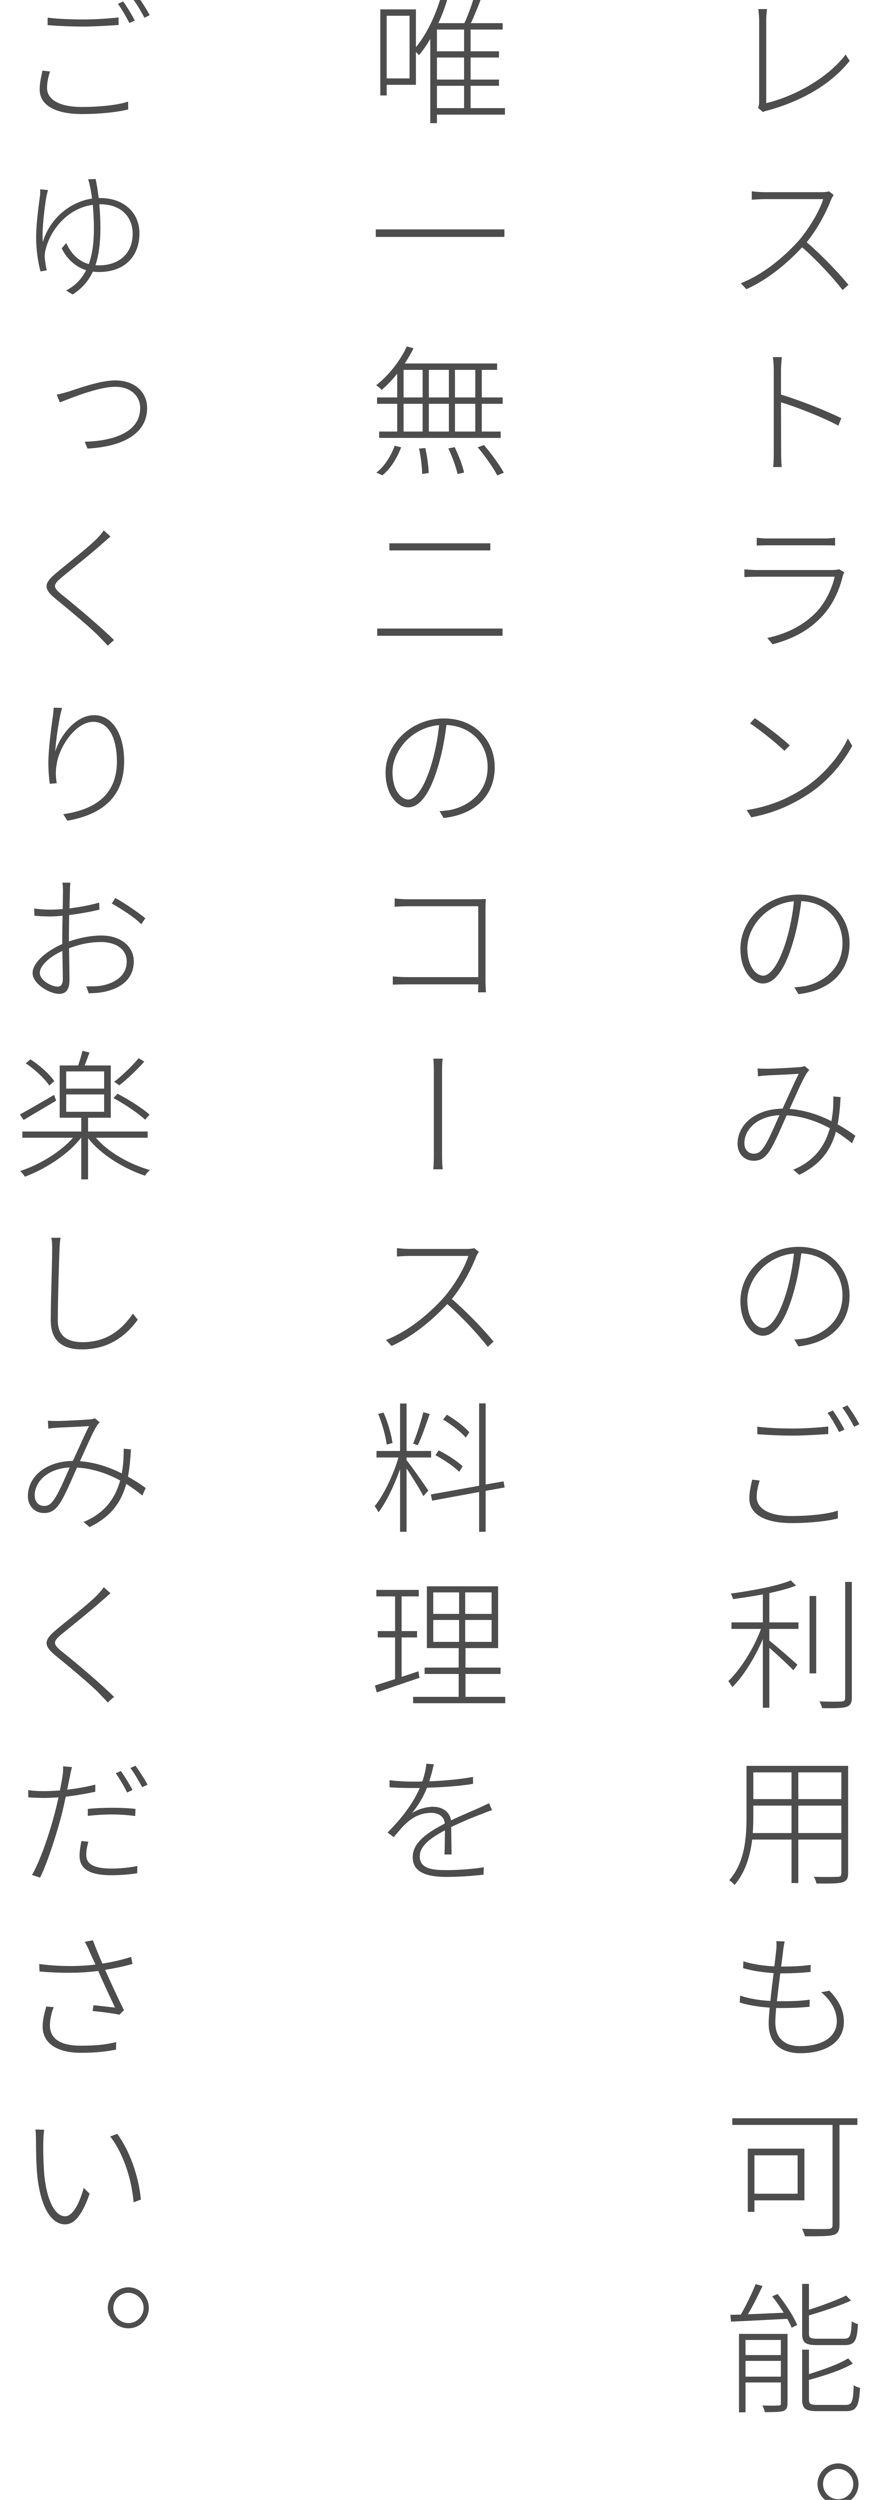 <?xml version="1.0" encoding="utf-8"?>
<!-- Generator: Adobe Illustrator 24.3.0, SVG Export Plug-In . SVG Version: 6.00 Build 0)  -->
<svg version="1.1" id="レイヤー_1" xmlns="http://www.w3.org/2000/svg" xmlns:xlink="http://www.w3.org/1999/xlink" x="0px"
	 y="0px" width="124px" height="352px" viewBox="0 0 124 352" style="enable-background:new 0 0 124 352;" xml:space="preserve">
<style type="text/css">
	.st0{fill:#4D4D4D;}
</style>
<g>
	<g>
		<g>
			<g>
				<path class="st0" d="M106.809,15.183c0.101-0.2,0.16-0.44,0.16-0.78V2.8c0-0.4-0.08-1.24-0.12-1.521h1.24
					c-0.06,0.32-0.12,1.06-0.12,1.5v11.742c4.102-0.98,8.762-3.621,11.183-6.841l0.58,0.88c-2.48,3.141-6.521,5.621-11.582,7.001
					c-0.181,0.02-0.42,0.1-0.641,0.22L106.809,15.183z"/>
				<path class="st0" d="M117.471,27.46c-0.08,0.12-0.279,0.46-0.359,0.64c-0.681,1.801-2.001,4.261-3.441,6.001
					c2.141,1.84,4.541,4.361,5.882,6.001l-0.82,0.74c-1.341-1.72-3.621-4.201-5.701-6.021c-2.16,2.3-4.801,4.521-7.861,5.901
					l-0.78-0.84c3.16-1.26,5.98-3.601,8.121-5.961c1.36-1.56,2.94-4.101,3.481-5.881h-8.282c-0.62,0-1.681,0.08-1.78,0.08v-1.18
					c0.12,0.02,1.18,0.12,1.78,0.12h7.981c0.521,0,0.881-0.04,1.141-0.12L117.471,27.46z"/>
				<path class="st0" d="M118.131,59.941c-2.18-1.2-5.901-2.62-8.081-3.301l0.02,7.042c0,0.66,0.021,1.52,0.08,2.08h-1.2
					c0.06-0.56,0.08-1.38,0.08-2.08V52.14c0-0.46-0.04-1.3-0.12-1.86h1.261c-0.061,0.54-0.12,1.4-0.12,1.86v3.421
					c2.601,0.78,6.241,2.221,8.502,3.321L118.131,59.941z"/>
				<path class="st0" d="M118.972,80.601c-0.061,0.14-0.16,0.32-0.2,0.44c-0.46,1.96-1.381,4.061-2.86,5.661
					c-2.081,2.28-4.541,3.341-7.042,4.021l-0.76-0.9c2.66-0.54,5.201-1.8,6.981-3.701c1.26-1.36,2.16-3.281,2.521-4.921h-11.003
					c-0.479,0-1.06,0.02-1.72,0.06v-1.1c0.66,0.06,1.22,0.1,1.72,0.1h10.742c0.32,0,0.681-0.04,0.881-0.12L118.972,80.601z
					 M106.629,75.72c0.52,0.06,0.98,0.1,1.601,0.1h7.861c0.6,0,1.141-0.04,1.58-0.1v1.1c-0.439-0.04-0.98-0.04-1.601-0.04h-7.841
					c-0.58,0-1.081,0.02-1.601,0.04V75.72z"/>
				<path class="st0" d="M113.271,110.982c2.84-1.84,5.141-4.701,6.201-7.001l0.62,1.04c-1.261,2.321-3.381,4.981-6.222,6.822
					c-1.96,1.26-4.421,2.561-8.002,3.241l-0.66-1.021C108.85,113.502,111.411,112.182,113.271,110.982z M111.291,104.961
					l-0.761,0.76c-0.979-0.96-3.36-2.9-4.841-3.861l0.66-0.74C107.629,101.94,110.291,104,111.291,104.961z"/>
				<path class="st0" d="M111.93,139.022c0.561-0.04,1.141-0.12,1.561-0.18c2.501-0.54,5.221-2.42,5.221-6.041
					c0-3.081-2.12-5.741-5.801-5.921c-0.24,1.92-0.62,3.981-1.16,5.761c-1.181,4.021-2.641,5.841-4.261,5.841
					c-1.461,0-3.161-1.741-3.161-4.901c0-4.061,3.641-7.622,8.222-7.622c4.381,0,7.162,3.121,7.162,6.862
					c0,4.041-2.781,6.661-7.202,7.161L111.93,139.022z M111.871,126.9c-3.981,0.36-6.562,3.721-6.562,6.601
					c0,2.74,1.34,3.881,2.221,3.881c0.899,0,2.16-1.32,3.261-4.961C111.31,130.701,111.69,128.76,111.871,126.9z"/>
				<path class="st0" d="M120.052,160.982c-0.641-0.54-1.4-1.1-2.261-1.64c-0.76,2.741-2.24,4.641-5.161,6.081l-0.86-0.72
					c3.141-1.3,4.521-3.521,5.161-5.841c-1.76-0.96-3.86-1.7-6.081-1.82c-0.76,1.7-1.78,4.181-2.561,5.241
					c-0.64,0.88-1.28,1.16-2.101,1.16c-1.28,0-2.261-0.98-2.261-2.381c0-2.78,2.601-4.921,6.342-4.961
					c0.78-1.68,1.58-3.541,2.28-4.901c-0.78,0.06-3.521,0.18-4.4,0.22c-0.46,0.04-0.921,0.06-1.341,0.14l-0.06-1.12
					c0.46,0.04,0.94,0.04,1.34,0.04c0.96,0,3.781-0.16,4.562-0.22c0.279-0.02,0.52-0.08,0.72-0.16l0.681,0.56
					c-0.16,0.16-0.301,0.32-0.44,0.56c-0.561,0.88-1.48,3.041-2.341,4.921c2.161,0.16,4.181,0.86,5.882,1.72
					c0.12-0.64,0.199-1.26,0.239-1.88c0.021-0.4,0.04-1,0.04-1.6l1.021,0.1c-0.08,1.42-0.2,2.7-0.42,3.841
					c0.98,0.54,1.82,1.1,2.501,1.6L120.052,160.982z M109.83,157.021c-3.16,0.16-4.94,2.04-4.94,3.941c0,0.96,0.62,1.48,1.3,1.48
					c0.5,0,0.841-0.14,1.261-0.68C108.25,160.762,109.07,158.662,109.83,157.021z"/>
				<path class="st0" d="M111.93,188.622c0.561-0.04,1.141-0.12,1.561-0.18c2.501-0.54,5.221-2.421,5.221-6.042
					c0-3.081-2.12-5.741-5.801-5.921c-0.24,1.92-0.62,3.981-1.16,5.761c-1.181,4.021-2.641,5.841-4.261,5.841
					c-1.461,0-3.161-1.74-3.161-4.901c0-4.061,3.641-7.622,8.222-7.622c4.381,0,7.162,3.121,7.162,6.861
					c0,4.041-2.781,6.662-7.202,7.162L111.93,188.622z M111.871,176.5c-3.981,0.36-6.562,3.721-6.562,6.601
					c0,2.741,1.34,3.881,2.221,3.881c0.899,0,2.16-1.32,3.261-4.961C111.31,180.301,111.69,178.36,111.871,176.5z"/>
				<path class="st0" d="M107.049,208.461c-0.26,0.82-0.42,1.561-0.42,2.321c0,1.58,1.641,2.68,4.901,2.68
					c2.7,0,5.181-0.3,6.521-0.76l0.021,1.1c-1.24,0.34-3.741,0.66-6.521,0.66c-3.641,0-5.961-1.18-5.961-3.461
					c0-0.98,0.22-1.84,0.399-2.66L107.049,208.461z M106.709,200.88c1.4,0.18,3.16,0.26,5.041,0.26c1.84,0,3.621-0.14,4.961-0.28
					v1.06c-1.28,0.08-3.221,0.22-4.961,0.22c-1.9,0-3.521-0.08-5.041-0.2V200.88z M118.992,201.3l-0.76,0.34
					c-0.4-0.78-1.08-1.98-1.62-2.701l0.739-0.34C117.852,199.28,118.572,200.46,118.992,201.3z M121.092,200.54l-0.74,0.36
					c-0.46-0.88-1.101-1.96-1.66-2.701l0.72-0.32C119.932,198.58,120.712,199.78,121.092,200.54z"/>
				<path class="st0" d="M108.41,228.44h4.101v0.92h-4.101v1.64c0.86,0.66,3.32,2.821,3.961,3.401l-0.58,0.78
					c-0.62-0.66-2.301-2.22-3.381-3.161v8.442h-0.92v-9.662c-1.101,2.601-2.781,5.281-4.301,6.761c-0.12-0.24-0.4-0.62-0.561-0.86
					c1.66-1.561,3.601-4.601,4.601-7.342h-4.16v-0.92h4.421V224.5c-1.4,0.26-2.861,0.48-4.201,0.66c-0.06-0.24-0.18-0.56-0.32-0.78
					c2.98-0.4,6.602-1.06,8.462-1.86l0.74,0.74c-1,0.4-2.32,0.74-3.761,1.06V228.44z M114.071,224.719h0.94v10.902h-0.94V224.719z
					 M120.032,222.739v16.323c0,0.8-0.279,1.12-0.78,1.28c-0.56,0.18-1.56,0.2-3.4,0.18c-0.06-0.24-0.22-0.66-0.38-0.96
					c1.48,0.06,2.721,0.04,3.081,0.02c0.38-0.02,0.54-0.14,0.54-0.5v-16.344H120.032z"/>
				<path class="st0" d="M119.512,263.743c0,0.8-0.24,1.12-0.82,1.3c-0.601,0.18-1.7,0.18-3.661,0.16c-0.02-0.26-0.2-0.68-0.34-0.94
					c1.561,0.04,2.94,0.02,3.341,0c0.38,0,0.521-0.12,0.521-0.52v-4.721h-6.062v6.121h-0.96v-6.121h-5.542
					c-0.279,2.26-0.939,4.621-2.5,6.401c-0.141-0.22-0.521-0.56-0.74-0.68c2.221-2.5,2.44-6.042,2.44-8.862v-7.242h14.323V263.743z
					 M111.531,258.102v-3.861h-5.382v1.641c0,0.7-0.02,1.46-0.08,2.22H111.531z M106.149,249.56v3.761h5.382v-3.761H106.149z
					 M118.552,249.56h-6.062v3.761h6.062V249.56z M118.552,258.102v-3.861h-6.062v3.861H118.552z"/>
				<path class="st0" d="M116.872,280.301c1.34,1.38,2.04,2.72,2.04,4.381c0,2.861-2.561,4.421-6.141,4.421
					c-2.361,0-4.461-1.08-4.461-4.181c0-0.54,0.06-1.32,0.14-2.24c-1.44-0.1-2.961-0.32-4.221-0.72l0.06-0.98
					c1.28,0.46,2.841,0.68,4.261,0.76c0.12-1.26,0.301-2.64,0.46-3.921c-1.42-0.08-3.021-0.32-4.301-0.7l0.04-0.96
					c1.261,0.42,2.961,0.64,4.361,0.72c0.12-0.98,0.22-1.82,0.28-2.44c0.04-0.42,0.04-0.72,0-1.12l1.18,0.04
					c-0.1,0.42-0.14,0.76-0.2,1.12c-0.06,0.64-0.18,1.48-0.3,2.42h0.141c1.46,0,2.8-0.06,4.021-0.24l-0.021,1
					c-1.28,0.12-2.48,0.2-4,0.2h-0.261c-0.16,1.28-0.34,2.681-0.479,3.921h0.52c1.381,0,2.701-0.02,4.102-0.22l-0.021,1
					c-1.4,0.14-2.641,0.18-4.001,0.18c-0.22,0-0.46,0-0.7-0.02c-0.08,0.84-0.12,1.54-0.12,2.061c0,2,1.101,3.321,3.501,3.321
					c3.061,0,5.161-1.24,5.161-3.521c0-1.28-0.68-2.841-2.2-4.061L116.872,280.301z"/>
				<path class="st0" d="M120.812,299.199h-2.521v14.083c0,0.86-0.24,1.24-0.88,1.42c-0.681,0.18-2.04,0.18-3.98,0.18
					c-0.08-0.3-0.261-0.76-0.421-1.06c1.721,0.06,3.281,0.04,3.761,0.02c0.4-0.04,0.541-0.16,0.541-0.58v-14.063h-14.123v-0.94
					h17.623V299.199z M106.309,309.822v1.62h-0.94v-8.902h7.982v7.282H106.309z M106.309,303.48v5.401h6.081v-5.401H106.309z"/>
				<path class="st0" d="M109.57,323c1.101,1.36,2.28,3.181,2.761,4.361l-0.78,0.4c-0.14-0.36-0.36-0.8-0.62-1.26
					c-2.9,0.16-5.861,0.3-7.922,0.4l-0.1-0.96l1.48-0.04c0.74-1.28,1.6-3.041,2.08-4.281l0.98,0.26
					c-0.601,1.28-1.36,2.801-2.061,3.981c1.521-0.06,3.261-0.14,5.041-0.22c-0.5-0.8-1.061-1.62-1.62-2.301L109.57,323z
					 M110.97,338.383c0,0.62-0.14,0.92-0.58,1.1c-0.48,0.14-1.341,0.16-2.621,0.16c-0.039-0.26-0.199-0.66-0.34-0.94
					c1.101,0.04,1.98,0.02,2.261,0c0.28,0,0.34-0.06,0.34-0.3v-2.941h-4.98v4.201h-0.921v-11.042h6.842V338.383z M105.049,329.481
					v2.121h4.98v-2.121H105.049z M110.03,334.642v-2.221h-4.98v2.221H110.03z M115.151,330.201c-1.66,0-2.12-0.32-2.12-1.621v-7.001
					h0.96v3.641c1.881-0.6,3.981-1.38,5.241-2l0.68,0.72c-1.58,0.72-3.88,1.48-5.921,2.08v2.541c0,0.6,0.18,0.74,1.181,0.74h3.761
					c0.84,0,1-0.36,1.08-2.46c0.22,0.18,0.6,0.32,0.88,0.4c-0.12,2.361-0.439,2.961-1.9,2.961H115.151z M119.132,338.623
					c0.92,0,1.08-0.4,1.16-2.781c0.24,0.18,0.62,0.32,0.899,0.38c-0.159,2.62-0.479,3.281-2,3.281h-3.98
					c-1.701,0-2.181-0.32-2.181-1.66v-7.001h0.96v3.441c2.001-0.62,4.281-1.42,5.521-2.22l0.66,0.74
					c-1.541,0.92-4.041,1.72-6.182,2.3v2.741c0,0.64,0.2,0.78,1.261,0.78H119.132z"/>
				<path class="st0" d="M120.972,349.76c0,1.6-1.28,2.881-2.881,2.881c-1.58,0-2.9-1.28-2.9-2.881c0-1.58,1.32-2.901,2.9-2.901
					C119.692,346.859,120.972,348.18,120.972,349.76z M120.232,349.76c0-1.18-0.96-2.12-2.141-2.12c-1.16,0-2.12,0.94-2.12,2.12
					s0.96,2.14,2.12,2.14C119.272,351.9,120.232,350.94,120.232,349.76z"/>
				<path class="st0" d="M71.153,16.143H61.57v1.2H60.63V5.481c-0.5,0.86-1.04,1.64-1.601,2.301c-0.08-0.1-0.26-0.3-0.42-0.48v4.641
					h-4.121v1.5h-0.9V1.32h5.021v5.321c1.521-1.841,2.801-4.521,3.581-7.282l0.939,0.22C62.771,0.84,62.31,2.1,61.77,3.26h3.661
					c0.521-1.1,1.101-2.721,1.4-3.821l1,0.26c-0.44,1.14-0.98,2.521-1.48,3.561h4.481v0.9h-4.521v3.061h4.001v0.88h-4.001v3.101
					h4.001v0.88h-4.001v3.141h4.842V16.143z M57.709,2.22h-3.221v8.822h3.221V2.22z M65.391,4.16H61.57v3.061h3.821V4.16z
					 M65.391,8.101H61.57v3.101h3.821V8.101z M61.57,15.223h3.821v-3.141H61.57V15.223z"/>
				<path class="st0" d="M71.073,32.301v1.06H52.949v-1.06H71.073z"/>
				<path class="st0" d="M55.969,52.62c-0.7,0.88-1.44,1.64-2.181,2.28c-0.16-0.18-0.54-0.5-0.78-0.66
					c1.7-1.32,3.341-3.361,4.321-5.461l0.94,0.26c-0.36,0.74-0.78,1.46-1.24,2.141h13.022v0.9h-2.16v3.881h2.94v0.9h-2.94v3.901
					h2.66v0.9H53.428v-0.9h2.541v-3.901h-2.841v-0.9h2.841V52.62z M53.029,66.543c1.1-0.82,2.08-2.34,2.58-3.781l0.92,0.22
					c-0.56,1.48-1.5,3.041-2.641,3.941L53.029,66.543z M56.87,55.961h2.681V52.08H56.87V55.961z M56.87,60.762h2.681v-3.901H56.87
					V60.762z M59.93,63.082c0.26,1.16,0.46,2.66,0.479,3.521l-0.92,0.14c-0.02-0.92-0.18-2.421-0.44-3.581L59.93,63.082z
					 M63.25,55.961V52.08h-2.82v3.881H63.25z M60.43,56.861v3.901h2.82v-3.901H60.43z M64.071,62.962
					c0.561,1.14,1.141,2.66,1.32,3.581l-0.92,0.2c-0.2-0.94-0.74-2.441-1.301-3.601L64.071,62.962z M66.971,52.08h-2.86v3.881h2.86
					V52.08z M66.971,56.861h-2.86v3.901h2.86V56.861z M68.192,62.662c1.04,1.2,2.24,2.861,2.801,3.901l-0.921,0.38
					c-0.54-1.04-1.72-2.74-2.76-3.961L68.192,62.662z"/>
				<path class="st0" d="M70.812,88.502v1.02H53.149v-1.02H70.812z M69.092,76.5v1H54.869v-1H69.092z"/>
				<path class="st0" d="M61.93,114.222c0.561-0.04,1.141-0.12,1.561-0.18c2.501-0.54,5.221-2.421,5.221-6.041
					c0-3.081-2.12-5.741-5.801-5.921c-0.24,1.92-0.62,3.981-1.16,5.761c-1.181,4.021-2.641,5.841-4.261,5.841
					c-1.461,0-3.161-1.74-3.161-4.901c0-4.061,3.641-7.622,8.222-7.622c4.381,0,7.162,3.121,7.162,6.861
					c0,4.041-2.781,6.661-7.202,7.162L61.93,114.222z M61.871,102.1c-3.981,0.36-6.562,3.721-6.562,6.602
					c0,2.741,1.34,3.881,2.221,3.881c0.899,0,2.16-1.32,3.261-4.961C61.31,105.9,61.69,103.96,61.871,102.1z"/>
				<path class="st0" d="M67.351,139.723c0.021-0.1,0.04-0.56,0.04-1.12H57.41c-0.841,0-1.581,0.02-2.061,0.04v-1.16
					c0.42,0.04,1.24,0.1,2.021,0.1h10.021V127.6H57.61c-0.66,0-1.601,0.04-2.001,0.08v-1.18c0.601,0.08,1.381,0.12,1.98,0.12h9.562
					c0.439,0,0.88-0.02,1.3-0.04c-0.02,0.44-0.04,0.96-0.04,1.34v10.162c0,0.72,0.061,1.521,0.061,1.64H67.351z"/>
				<path class="st0" d="M61.13,150.94c0-0.46,0-1.36-0.08-1.88h1.34c-0.1,0.52-0.1,1.42-0.1,1.88v11.402c0,0.62,0,1.601,0.1,2.301
					h-1.34c0.08-0.7,0.08-1.641,0.08-2.301V150.94z"/>
				<path class="st0" d="M67.471,176.26c-0.08,0.12-0.279,0.46-0.359,0.64c-0.681,1.801-2.001,4.261-3.441,6.001
					c2.141,1.84,4.541,4.361,5.882,6.001l-0.82,0.74c-1.341-1.72-3.621-4.201-5.701-6.021c-2.16,2.3-4.801,4.521-7.861,5.901
					l-0.78-0.84c3.16-1.26,5.98-3.601,8.121-5.961c1.36-1.56,2.94-4.101,3.481-5.881h-8.282c-0.62,0-1.681,0.08-1.78,0.08v-1.18
					c0.12,0.02,1.18,0.12,1.78,0.12h7.981c0.521,0,0.881-0.04,1.141-0.12L67.471,176.26z"/>
				<path class="st0" d="M57.29,205.581c0.56,0.7,2.62,3.601,3.061,4.301l-0.7,0.78c-0.38-0.8-1.58-2.72-2.36-3.901v8.922h-0.92
					v-8.822c-0.801,2.281-1.961,4.701-3.041,6.082c-0.12-0.26-0.36-0.66-0.54-0.86c1.22-1.48,2.641-4.401,3.36-6.861h-3.101v-0.92
					h3.321v-6.681h0.92v6.681h3.461v0.92H57.29V205.581z M54.489,203.4c-0.14-1.16-0.64-2.961-1.2-4.321l0.76-0.18
					c0.601,1.34,1.101,3.121,1.261,4.281L54.489,203.4z M60.55,199.099c-0.5,1.44-1.141,3.321-1.681,4.401l-0.66-0.24
					c0.48-1.14,1.12-3.121,1.44-4.421L60.55,199.099z M68.432,209.922v5.761h-0.921v-5.601l-6.621,1.22l-0.18-0.88l6.801-1.22
					v-11.603h0.921v11.422l2.521-0.44l0.16,0.86L68.432,209.922z M64.711,207.241c-0.721-0.72-2.161-1.721-3.361-2.341l0.46-0.68
					c1.221,0.6,2.661,1.54,3.381,2.24L64.711,207.241z M65.631,202.42c-0.641-0.76-2.021-1.84-3.201-2.541l0.54-0.68
					c1.181,0.7,2.521,1.7,3.161,2.48L65.631,202.42z"/>
				<path class="st0" d="M59.11,236.242c-2.12,0.72-4.341,1.48-6.021,2.061l-0.26-0.98c0.78-0.24,1.76-0.56,2.841-0.9v-5.861h-2.44
					v-0.9h2.44v-4.881h-2.641v-0.92h5.98v0.92h-2.42v4.881h2.181v0.9h-2.181v5.541c0.76-0.24,1.58-0.5,2.36-0.78L59.11,236.242z
					 M71.192,238.923v0.9H58.209v-0.9h6.422v-3.221H59.83v-0.9h4.802v-2.74H60.15v-8.702h10.042v8.702h-4.601v2.74h4.941v0.9h-4.941
					v3.221H71.192z M61.05,227.24h3.641v-3.021H61.05V227.24z M61.05,231.181h3.641v-3.081H61.05V231.181z M69.272,224.22h-3.721
					v3.021h3.721V224.22z M69.272,228.101h-3.721v3.081h3.721V228.101z"/>
				<path class="st0" d="M62.63,261.122c0.04-0.84,0.061-2.341,0.061-3.401c-2.001,1.06-3.541,2.18-3.541,3.661
					c0,1.78,1.82,1.94,3.881,1.94c1.42,0,3.461-0.14,5.141-0.4l-0.04,1.04c-1.54,0.18-3.58,0.32-5.161,0.32
					c-2.601,0-4.82-0.52-4.82-2.781c0-2.141,2.2-3.521,4.521-4.741c-0.08-0.98-0.86-1.5-1.92-1.5c-1.4,0-2.541,0.58-3.501,1.46
					c-0.561,0.5-1.12,1.2-1.78,1.96l-0.86-0.66c2.78-2.76,3.94-4.921,4.541-6.261h-1.141c-0.84,0-2.04-0.02-3.12-0.1v-1
					c1.06,0.14,2.36,0.2,3.181,0.2c0.46,0,0.939,0,1.44-0.02c0.279-0.84,0.52-1.801,0.56-2.5l1.061,0.08
					c-0.141,0.6-0.34,1.46-0.641,2.401c2.061-0.08,4.262-0.28,6.162-0.62v0.98c-1.98,0.32-4.361,0.48-6.481,0.54
					c-0.461,1.18-1.2,2.46-2.121,3.581c0.82-0.56,2.021-0.9,2.961-0.9c1.32,0,2.36,0.7,2.54,1.92c1.521-0.74,2.941-1.3,4.081-1.82
					c0.48-0.22,0.841-0.4,1.28-0.6l0.42,0.98c-0.399,0.12-0.92,0.32-1.359,0.5c-1.221,0.46-2.801,1.1-4.401,1.88
					c0.02,1.12,0.04,2.881,0.06,3.861H62.63z"/>
				<path class="st0" d="M7.049,10.062c-0.26,0.82-0.42,1.561-0.42,2.321c0,1.58,1.641,2.68,4.901,2.68c2.7,0,5.181-0.3,6.521-0.76
					l0.021,1.1c-1.24,0.34-3.741,0.66-6.521,0.66c-3.641,0-5.961-1.18-5.961-3.461c0-0.98,0.22-1.84,0.399-2.66L7.049,10.062z
					 M6.709,2.48c1.4,0.18,3.16,0.26,5.041,0.26c1.84,0,3.621-0.14,4.961-0.28v1.06c-1.28,0.08-3.221,0.22-4.961,0.22
					c-1.9,0-3.521-0.08-5.041-0.2V2.48z M18.992,2.9l-0.76,0.34c-0.4-0.78-1.08-1.98-1.62-2.701l0.739-0.34
					C17.852,0.88,18.572,2.06,18.992,2.9z M21.092,2.14l-0.74,0.36c-0.46-0.88-1.101-1.96-1.66-2.701l0.72-0.32
					C19.932,0.18,20.712,1.38,21.092,2.14z"/>
				<path class="st0" d="M14.071,27.88c3.561,0,5.581,2.22,5.581,4.961c0,3.061-1.86,5.461-5.761,5.461
					c-0.28,0-0.54-0.02-0.801-0.06c-0.62,1.32-1.54,2.4-2.86,3.221l-0.92-0.56c1.3-0.68,2.221-1.64,2.82-2.861
					c-1.46-0.46-2.681-1.52-3.44-3.081l0.64-0.74c0.7,1.521,1.74,2.561,3.181,2.961c0.521-1.42,0.721-3.101,0.721-5.061
					c0-1.2-0.08-2.32-0.16-3.281c-3.501,0.48-5.882,3.421-6.602,6.141c-0.1,0.32-0.2,0.86-0.16,1.32c0.04,0.48,0.16,1.3,0.28,1.76
					l-0.88,0.16c-0.32-1.12-0.62-2.981-0.62-4.761c0-2.22,0.439-5.041,0.56-6.041c0.021-0.32,0.021-0.52,0-0.76l1.12,0.1
					c-0.06,0.2-0.12,0.42-0.2,0.76c-0.26,1.4-0.7,4.881-0.54,6.561C6.99,30.84,9.81,28.42,12.97,27.96
					c-0.1-0.74-0.199-1.32-0.279-1.66c-0.061-0.36-0.181-0.78-0.28-1.06l1.061-0.04c0.14,0.62,0.3,1.581,0.439,2.681H14.071z
					 M13.991,28.76c0.101,1.04,0.16,2.2,0.16,3.341c0,1.98-0.2,3.741-0.7,5.241c0.16,0.02,0.32,0.02,0.5,0.02
					c2.801,0,4.741-1.64,4.741-4.461c0-2.26-1.521-4.141-4.601-4.141H13.991z"/>
				<path class="st0" d="M9.65,55.141c1.42-0.46,4.501-1.581,6.581-1.581c2.741,0,4.501,1.641,4.501,3.881
					c0,3.761-3.641,5.461-8.401,5.721l-0.4-0.96c4.201-0.12,7.822-1.4,7.822-4.761c0-1.56-1.221-2.98-3.521-2.98
					c-2.521,0-6.821,1.84-7.802,2.2l-0.439-1.1C8.549,55.46,9.03,55.321,9.65,55.141z"/>
				<path class="st0" d="M15.571,75.54c-0.279,0.24-0.84,0.74-1.1,0.96c-1.381,1.26-4.281,3.561-5.781,4.801
					c-1.261,1.06-1.28,1.38,0.08,2.48c1.94,1.541,5.421,4.481,7.301,6.342l-0.899,0.8c-0.301-0.38-0.761-0.82-1.101-1.18
					c-1.04-1.14-4.461-3.981-6.281-5.461c-1.78-1.44-1.521-2.22,0.1-3.581c1.421-1.2,4.521-3.581,5.842-4.941
					c0.28-0.3,0.7-0.76,0.88-1.08L15.571,75.54z"/>
				<path class="st0" d="M8.75,99.679c-0.5,1.7-0.86,4.661-0.98,6.161c0.7-2.28,2.901-5.141,5.502-5.141
					c2.5,0,4.221,2.541,4.221,6.501c0,5.281-3.4,7.542-8.002,8.362l-0.58-0.92c4.121-0.6,7.562-2.461,7.562-7.422
					c0-3.081-1.04-5.581-3.341-5.581c-2.46,0-4.82,3.521-5.161,6.061c-0.14,0.84-0.14,1.56,0.021,2.581l-0.98,0.08
					c-0.1-0.72-0.2-1.76-0.2-2.98c0-1.86,0.42-4.981,0.601-6.281c0.08-0.56,0.12-1.021,0.16-1.46L8.75,99.679z"/>
				<path class="st0" d="M9.709,132.562c1.561-0.54,3.181-0.84,4.562-0.84c2.721,0,4.581,1.52,4.581,3.641
					c0,2.361-1.641,3.721-4.021,4.261c-0.859,0.2-1.74,0.22-2.32,0.24l-0.359-0.98c0.66,0,1.46,0.02,2.24-0.12
					c1.76-0.34,3.461-1.36,3.461-3.381c0-1.82-1.661-2.74-3.581-2.74c-1.601,0-3.021,0.3-4.541,0.88
					c0.02,1.68,0.06,3.521,0.06,4.461c0,1.44-0.56,1.96-1.46,1.96c-1.3,0-3.741-1.38-3.741-2.94c0-1.521,2.081-3.161,4.182-4.081
					v-0.92c0-0.9,0.02-2,0.04-3.061c-0.62,0.06-1.2,0.1-1.661,0.1c-0.88,0-1.64-0.04-2.3-0.1l-0.04-1.02
					c1.02,0.14,1.64,0.16,2.34,0.16c0.48,0,1.061-0.04,1.681-0.08c0.021-1.2,0.04-2.221,0.04-2.581c0-0.36-0.02-0.82-0.08-1.14h1.12
					c-0.02,0.34-0.06,0.7-0.06,1.12c0,0.42-0.04,1.38-0.061,2.5c1.48-0.18,3.062-0.48,4.182-0.82l0.04,1
					c-1.141,0.28-2.761,0.58-4.262,0.76c-0.02,1.08-0.04,2.2-0.04,3.101V132.562z M8.85,137.902c0-0.84-0.04-2.42-0.061-4.001
					c-1.78,0.78-3.181,2.08-3.181,3.081c0,1.02,1.601,1.94,2.521,1.94C8.629,138.923,8.85,138.502,8.85,137.902z M16.251,126.44
					c1.3,0.72,3.32,2.081,4.221,2.861l-0.561,0.84c-0.96-1-2.92-2.22-4.16-2.921L16.251,126.44z"/>
				<path class="st0" d="M7.91,154.981c-1.58,0.94-3.281,1.94-4.581,2.72l-0.521-0.78c1.221-0.66,3.041-1.74,4.821-2.761
					L7.91,154.981z M13.51,160.202c1.741,2.04,4.762,3.741,7.603,4.541c-0.221,0.2-0.521,0.54-0.681,0.8
					c-2.961-0.98-6.222-2.96-8.021-5.281v5.801h-0.96v-5.861H11.43c-1.82,2.36-5.101,4.441-7.922,5.481
					c-0.16-0.26-0.46-0.62-0.66-0.8c2.661-0.86,5.661-2.66,7.442-4.681H3.149v-0.88h8.302v-1.94H8.41v-7.362h2.601
					c0.22-0.64,0.48-1.48,0.6-2.06l1.001,0.24c-0.221,0.6-0.46,1.26-0.681,1.82h3.681v7.362h-3.2v1.94h8.401v0.88H13.51z
					 M6.95,152.86c-0.62-0.96-2.041-2.28-3.321-3.141l0.66-0.56c1.301,0.84,2.721,2.101,3.361,3.061L6.95,152.86z M9.33,153.281
					h5.342v-2.421H9.33V153.281z M9.33,156.541h5.342v-2.441H9.33V156.541z M20.453,157.662c-0.961-0.9-2.881-2.201-4.461-3.041
					l0.56-0.62c1.58,0.8,3.541,2.061,4.521,2.941L20.453,157.662z M20.333,149.48c-1.021,1.16-2.4,2.46-3.521,3.341l-0.72-0.5
					c1.101-0.86,2.601-2.281,3.44-3.321L20.333,149.48z"/>
				<path class="st0" d="M8.53,174.28c-0.08,0.52-0.12,0.98-0.141,1.56c-0.079,2.24-0.239,6.961-0.239,10.142
					c0,2.221,1.48,3.001,3.46,3.001c3.741,0,5.741-2.06,7.122-4.021l0.68,0.86c-1.34,1.84-3.7,4.181-7.861,4.181
					c-2.561,0-4.401-1.04-4.401-4.101c0-3.021,0.2-7.802,0.2-10.062c0-0.6-0.02-1.14-0.12-1.56H8.53z"/>
				<path class="st0" d="M20.052,210.582c-0.641-0.54-1.4-1.1-2.261-1.64c-0.76,2.74-2.24,4.641-5.161,6.081l-0.86-0.72
					c3.141-1.3,4.521-3.521,5.161-5.841c-1.76-0.96-3.86-1.7-6.081-1.82c-0.76,1.7-1.78,4.181-2.561,5.241
					c-0.64,0.88-1.28,1.16-2.101,1.16c-1.28,0-2.261-0.98-2.261-2.38c0-2.781,2.601-4.921,6.342-4.961
					c0.78-1.68,1.58-3.541,2.28-4.901c-0.78,0.06-3.521,0.18-4.4,0.22c-0.46,0.04-0.921,0.06-1.341,0.14l-0.06-1.12
					c0.46,0.04,0.94,0.04,1.34,0.04c0.96,0,3.781-0.16,4.562-0.22c0.279-0.02,0.52-0.08,0.72-0.16l0.681,0.56
					c-0.16,0.16-0.301,0.32-0.44,0.56c-0.561,0.88-1.48,3.041-2.341,4.921c2.161,0.16,4.181,0.86,5.882,1.72
					c0.12-0.64,0.199-1.26,0.239-1.88c0.021-0.4,0.04-1,0.04-1.601l1.021,0.1c-0.08,1.42-0.2,2.701-0.42,3.841
					c0.98,0.54,1.82,1.1,2.501,1.601L20.052,210.582z M9.83,206.621c-3.16,0.16-4.94,2.041-4.94,3.941c0,0.96,0.62,1.48,1.3,1.48
					c0.5,0,0.841-0.14,1.261-0.68C8.25,210.362,9.07,208.261,9.83,206.621z"/>
				<path class="st0" d="M15.571,224.34c-0.279,0.24-0.84,0.74-1.1,0.96c-1.381,1.26-4.281,3.561-5.781,4.801
					c-1.261,1.06-1.28,1.38,0.08,2.48c1.94,1.54,5.421,4.481,7.301,6.341l-0.899,0.8c-0.301-0.38-0.761-0.82-1.101-1.18
					c-1.04-1.14-4.461-3.981-6.281-5.461c-1.78-1.44-1.521-2.22,0.1-3.581c1.421-1.2,4.521-3.581,5.842-4.941
					c0.28-0.3,0.7-0.76,0.88-1.08L15.571,224.34z"/>
				<path class="st0" d="M13.431,252.28c-1.32,0.3-2.781,0.54-4.161,0.7c-0.181,0.84-0.38,1.74-0.601,2.62
					c-0.72,2.761-2.021,6.782-3.021,8.782l-1.14-0.38c1.18-2.02,2.46-5.861,3.181-8.602c0.18-0.7,0.38-1.521,0.56-2.321
					c-0.74,0.04-1.44,0.08-2.061,0.08c-0.8,0-1.48-0.04-2.2-0.08l-0.021-1.02c0.86,0.12,1.601,0.14,2.241,0.14
					c0.66,0,1.42-0.04,2.24-0.1c0.16-0.86,0.3-1.601,0.36-2.021c0.08-0.46,0.1-1,0.08-1.38l1.26,0.12c-0.1,0.34-0.24,0.98-0.3,1.34
					c-0.12,0.54-0.24,1.16-0.38,1.84c1.34-0.16,2.74-0.4,3.961-0.72V252.28z M12.451,259.322c-0.181,0.66-0.3,1.28-0.3,1.801
					c0,0.94,0.42,1.98,3.561,1.98c1.22,0,2.58-0.14,3.641-0.36l-0.021,1.021c-1.02,0.16-2.32,0.28-3.641,0.28
					c-2.94,0-4.48-0.82-4.48-2.72c0-0.64,0.1-1.26,0.26-2.1L12.451,259.322z M12.371,254.701c0.94-0.1,2.16-0.16,3.4-0.16
					c1.12,0,2.32,0.04,3.321,0.16l-0.04,1c-0.98-0.12-2.121-0.22-3.221-0.22c-1.141,0-2.321,0.08-3.461,0.2V254.701z M17.912,252.4
					c-0.38-0.8-1.08-1.98-1.601-2.72l0.721-0.32c0.5,0.7,1.22,1.86,1.64,2.681L17.912,252.4z M19.092,248.619
					c0.52,0.72,1.32,1.92,1.7,2.681l-0.761,0.34c-0.46-0.86-1.1-1.96-1.66-2.7L19.092,248.619z"/>
				<path class="st0" d="M18.671,276.54c-1.34,0.36-2.66,0.64-3.86,0.82c0.66,1.46,1.801,4,2.66,5.681l-0.64,0.64
					c-0.7-0.16-2.621-0.42-3.781-0.52l0.12-0.82c0.801,0.08,2.341,0.26,3.041,0.34c-0.641-1.36-1.801-3.801-2.36-5.161
					c-2.581,0.34-5.401,0.32-8.282,0.08l-0.04-1.06c2.801,0.38,5.602,0.36,7.922,0.08c-0.26-0.56-0.48-1.04-0.78-1.7
					c-0.3-0.74-0.46-1.06-0.74-1.5l1.16-0.22c0.561,1.48,0.9,2.26,1.341,3.281c1.3-0.2,2.66-0.5,4.041-0.94L18.671,276.54z
					 M7.57,282.621c-0.341,0.78-0.54,1.92-0.54,2.521c0,1.86,1.38,2.901,4.36,2.901c2.48,0,3.621-0.2,4.981-0.5l-0.021,1.06
					c-1.26,0.22-2.42,0.44-4.98,0.44c-3.441,0-5.361-1.42-5.361-3.681c0-0.86,0.2-1.8,0.52-2.841L7.57,282.621z"/>
				<path class="st0" d="M6.109,301.46c-0.04,1.18,0,3.141,0.141,4.861c0.359,3.481,1.48,5.741,2.94,5.741
					c1.04,0,2.021-1.82,2.601-4.001l0.84,0.82c-1.12,3.241-2.261,4.321-3.461,4.321c-1.64,0-3.341-1.78-3.9-6.681
					c-0.18-1.62-0.2-4.001-0.2-5.101c0-0.42-0.02-1.2-0.08-1.58l1.24,0.04C6.169,300.22,6.109,300.96,6.109,301.46z M19.852,309.702
					l-1.021,0.4c-0.34-3.701-1.62-7.102-3.301-9.282l1.001-0.36C18.192,302.72,19.532,306.261,19.852,309.702z"/>
				<path class="st0" d="M20.972,324.96c0,1.6-1.28,2.881-2.881,2.881c-1.58,0-2.9-1.28-2.9-2.881c0-1.58,1.32-2.901,2.9-2.901
					C19.692,322.059,20.972,323.38,20.972,324.96z M20.232,324.96c0-1.18-0.96-2.121-2.141-2.121c-1.16,0-2.12,0.94-2.12,2.121
					s0.96,2.141,2.12,2.141C19.272,327.101,20.232,326.14,20.232,324.96z"/>
			</g>
		</g>
	</g>
</g>
</svg>
